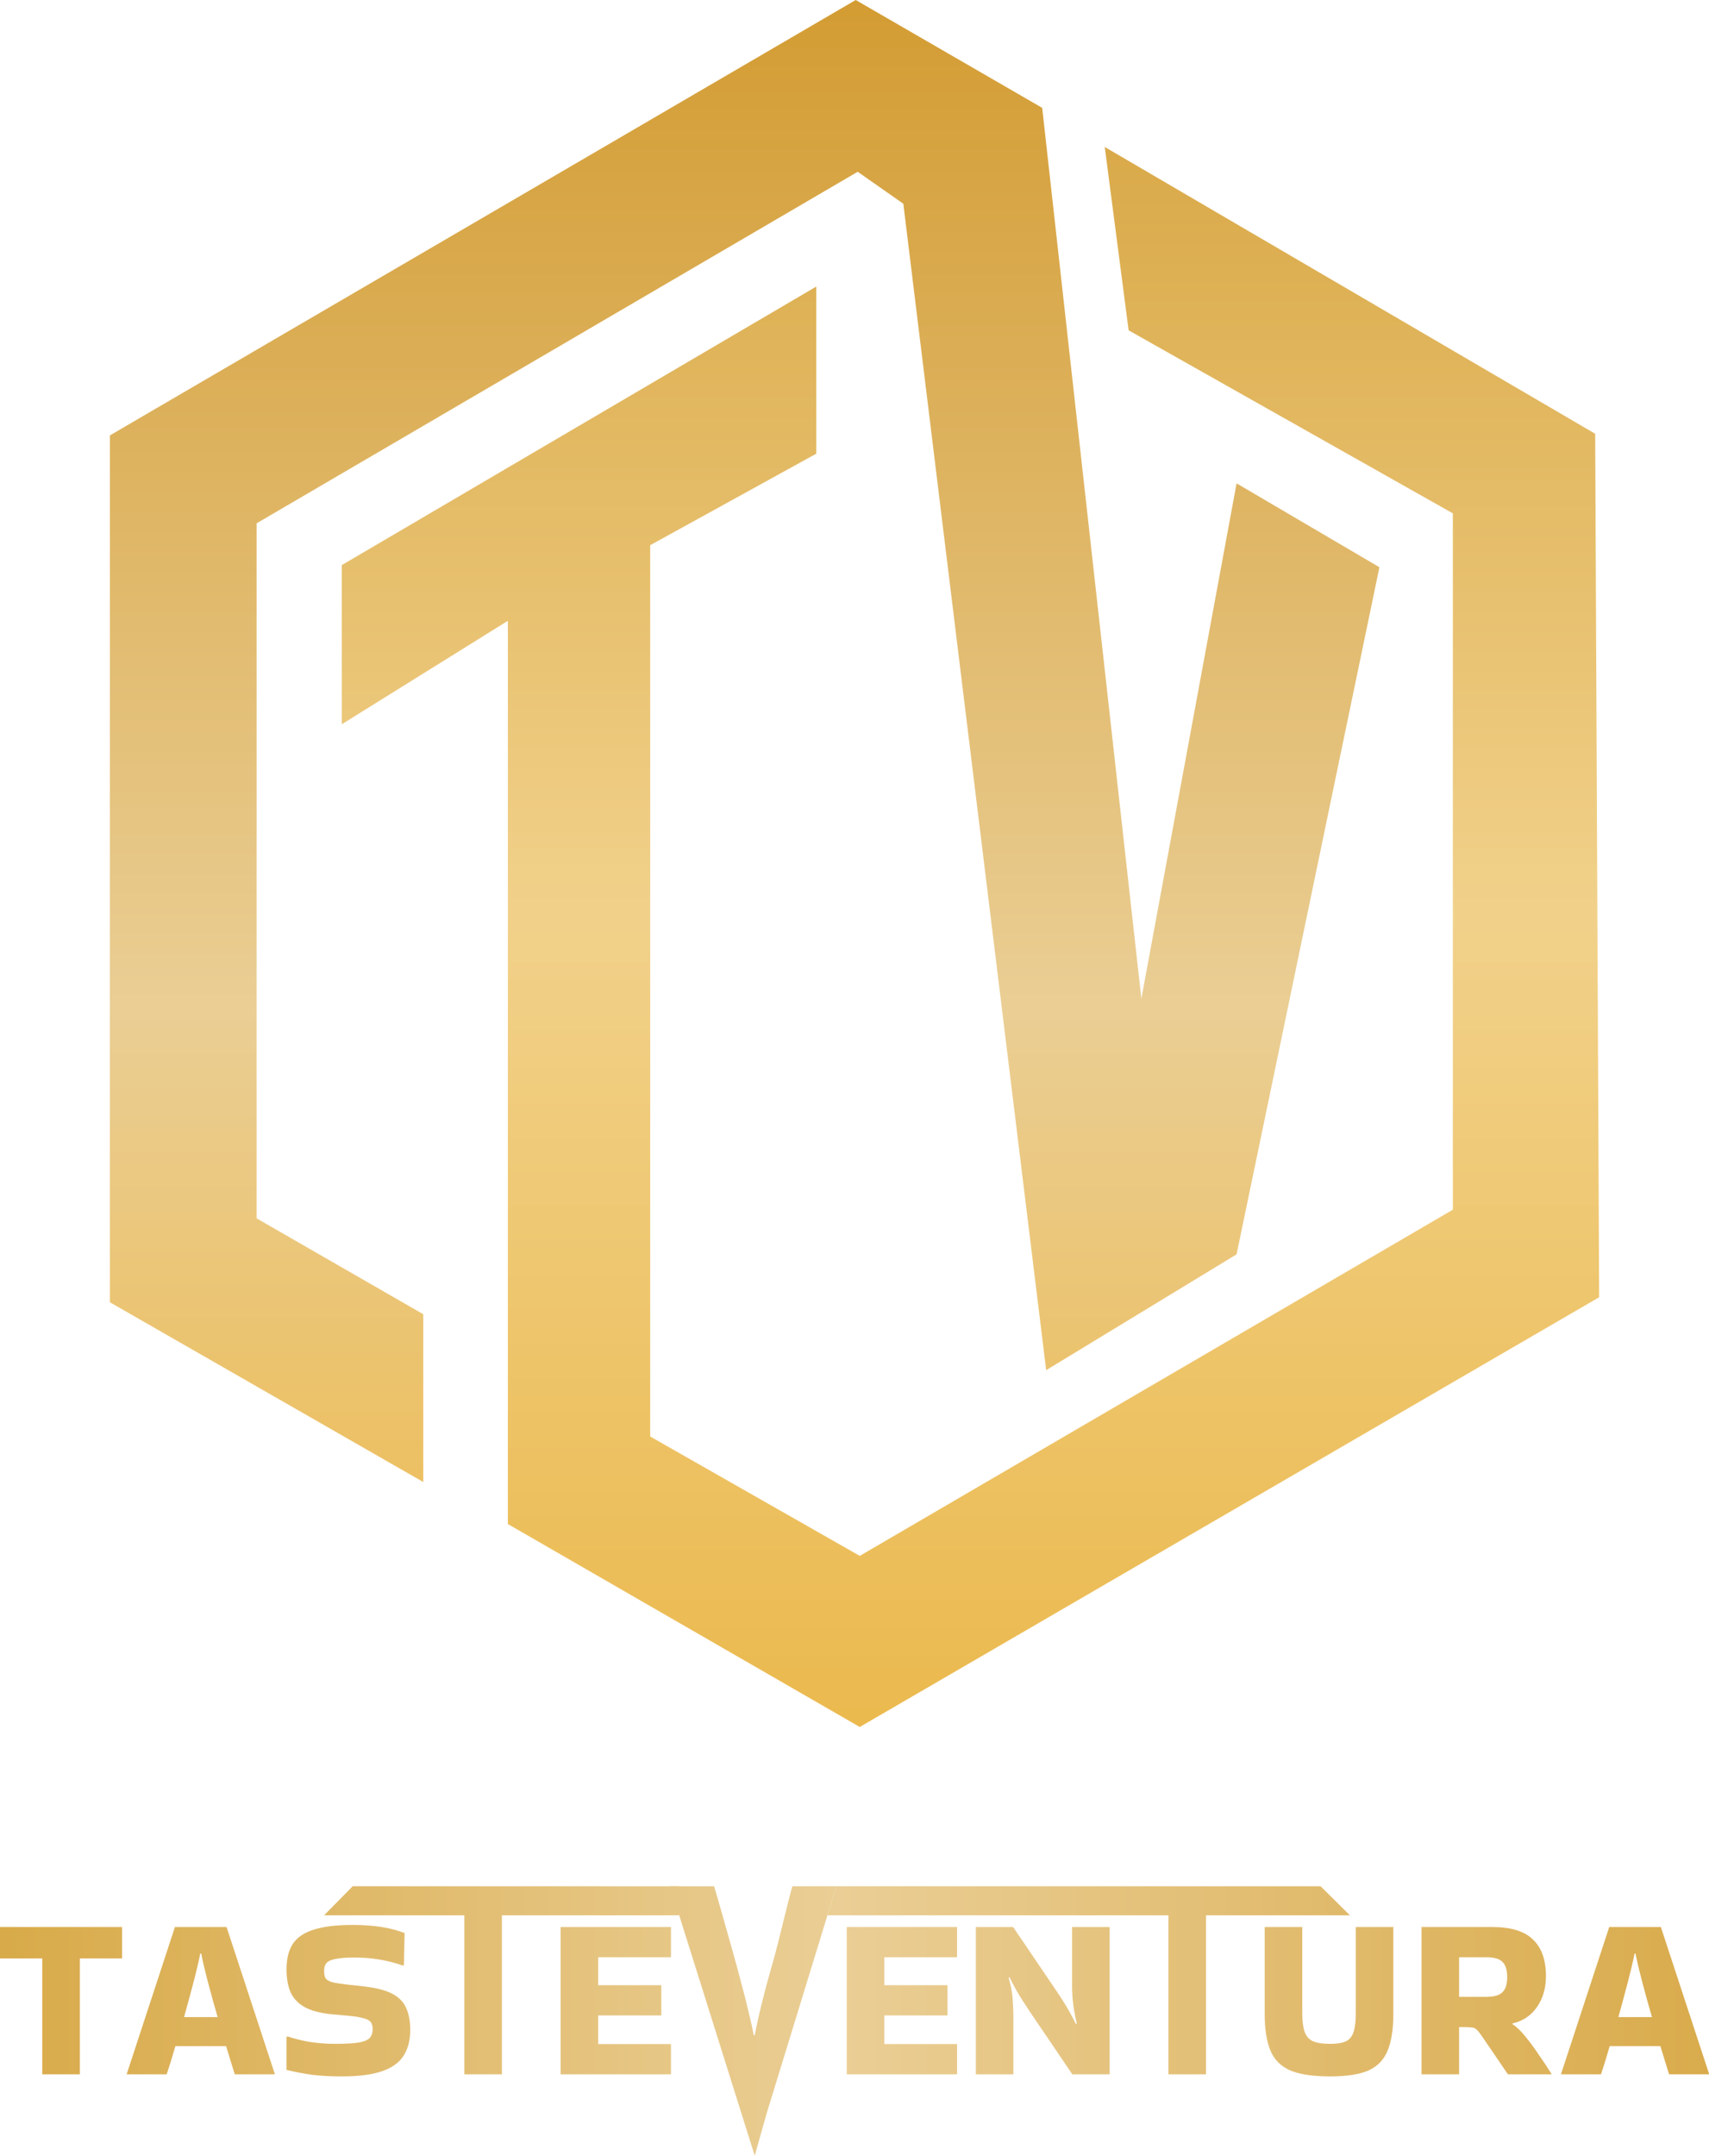 <svg width="165" height="208" viewBox="0 0 165 208" fill="none" xmlns="http://www.w3.org/2000/svg">
<path d="M78.809 27.65V43.775L62.776 52.606V138.609L83.008 150.127L140.269 116.724V49.534L108.966 31.873L106.661 14.182L154.011 41.856L154.393 125.171L83.008 166.636L49.033 147.055V59.901L33 69.883V54.526L78.809 27.65Z" fill="url(#paint0_linear_951_6337)"/>
<path d="M40.867 126.811V143L10.607 125.655V42.014L82.618 0L100.621 10.407L110.196 96.361L119.389 46.639L133.179 54.733L119.389 121.03L101.004 132.208L87.214 19.658L82.809 16.574L24.779 50.493V117.561L40.867 126.811Z" fill="url(#paint1_linear_951_6337)"/>
<path d="M4.08 200.151V188.97H0V185.939H11.787V188.97H7.707V200.151H4.08Z" fill="url(#paint2_linear_951_6337)"/>
<path d="M26.521 200.084V200.151H22.668C22.562 199.792 22.433 199.38 22.282 198.916C22.146 198.452 21.995 197.958 21.829 197.434H16.933C16.631 198.482 16.351 199.387 16.094 200.151H12.241V200.106L16.888 185.939H21.874L26.521 200.084ZM19.335 188.498C19.184 189.262 18.965 190.19 18.678 191.282C18.391 192.375 18.089 193.49 17.771 194.628H21.013C20.68 193.49 20.371 192.375 20.084 191.282C19.796 190.19 19.577 189.262 19.426 188.498H19.335Z" fill="url(#paint3_linear_951_6337)"/>
<path d="M27.754 196.491C28.419 196.716 29.144 196.895 29.93 197.03C30.731 197.15 31.524 197.21 32.31 197.21C33.383 197.21 34.176 197.165 34.69 197.075C35.219 196.97 35.566 196.813 35.732 196.603C35.899 196.394 35.982 196.124 35.982 195.795C35.982 195.511 35.921 195.286 35.8 195.122C35.679 194.957 35.445 194.83 35.098 194.74C34.75 194.635 34.236 194.553 33.556 194.493L32.06 194.358C30.942 194.253 30.058 194.021 29.408 193.662C28.774 193.303 28.32 192.824 28.048 192.225C27.791 191.612 27.663 190.878 27.663 190.025C27.663 189.007 27.867 188.184 28.275 187.555C28.698 186.927 29.378 186.47 30.315 186.186C31.252 185.886 32.499 185.737 34.055 185.737C36.08 185.737 37.75 185.998 39.064 186.522L38.996 189.576L38.928 189.666C37.432 189.142 35.868 188.88 34.236 188.88C33.451 188.88 32.846 188.925 32.423 189.015C32 189.089 31.705 189.217 31.539 189.396C31.373 189.576 31.29 189.83 31.29 190.16C31.29 190.489 31.343 190.736 31.448 190.901C31.569 191.065 31.803 191.192 32.151 191.282C32.499 191.357 33.005 191.432 33.67 191.507L35.098 191.664C36.307 191.799 37.236 192.038 37.886 192.382C38.535 192.727 38.981 193.191 39.223 193.774C39.48 194.343 39.608 195.039 39.608 195.863C39.608 196.865 39.389 197.704 38.951 198.377C38.528 199.036 37.833 199.53 36.866 199.859C35.899 200.188 34.607 200.353 32.99 200.353C31.932 200.353 30.98 200.301 30.134 200.196C29.288 200.076 28.464 199.919 27.663 199.724V196.559L27.754 196.491Z" fill="url(#paint4_linear_951_6337)"/>
<path d="M44.831 200.151V184.807H31.29L34.055 182L65.546 182.005V184.807H48.458V200.151H44.831Z" fill="url(#paint5_linear_951_6337)"/>
<path d="M54.126 200.151V185.939H64.779V188.857H57.752V191.552H63.849V194.47H57.752V197.232H64.779V200.151H54.126Z" fill="url(#paint6_linear_951_6337)"/>
<path d="M80.75 182L74.019 203.922L72.866 208L64.694 182.005H68.944C69.186 182.754 70.532 187.563 70.804 188.521C71.076 189.479 71.34 190.459 71.597 191.462C71.869 192.45 72.103 193.378 72.3 194.246C72.511 195.099 72.67 195.81 72.776 196.379H72.866C72.972 195.81 73.123 195.099 73.32 194.246C73.531 193.378 73.766 192.45 74.022 191.462C74.294 190.474 74.566 189.501 74.838 188.543C75.11 187.585 76.258 182.769 76.5 182.005L80.75 182Z" fill="url(#paint7_linear_951_6337)"/>
<path d="M81.751 200.151V185.939H92.404V188.857H85.377V191.552H91.475V194.47H85.377V197.232H92.404V200.151H81.751Z" fill="url(#paint8_linear_951_6337)"/>
<path d="M103.506 185.939H107.133V200.151H103.529L99.449 194.134C99.131 193.655 98.867 193.251 98.655 192.921C98.444 192.592 98.247 192.263 98.066 191.933C97.885 191.604 97.681 191.215 97.454 190.766L97.386 190.856C97.598 191.574 97.726 192.248 97.771 192.876C97.817 193.49 97.839 194.089 97.839 194.673V200.151H94.213V185.939H97.817L101.897 191.956C102.214 192.42 102.479 192.824 102.69 193.168C102.902 193.498 103.098 193.827 103.279 194.156C103.461 194.485 103.665 194.875 103.891 195.324L103.959 195.234C103.808 194.605 103.695 193.999 103.619 193.415C103.544 192.816 103.506 192.225 103.506 191.641V185.939Z" fill="url(#paint9_linear_951_6337)"/>
<path d="M134.525 185.939V194.313C134.525 195.78 134.343 196.955 133.981 197.838C133.633 198.721 133.021 199.365 132.145 199.769C131.268 200.158 130.029 200.353 128.427 200.353C126.765 200.353 125.473 200.158 124.551 199.769C123.645 199.365 123.01 198.721 122.647 197.838C122.285 196.955 122.103 195.78 122.103 194.313V185.939H125.73V194.246C125.73 195.009 125.806 195.608 125.957 196.042C126.108 196.476 126.38 196.783 126.773 196.963C127.166 197.127 127.717 197.21 128.427 197.21C129.092 197.21 129.598 197.127 129.946 196.963C130.309 196.783 130.558 196.476 130.694 196.042C130.83 195.608 130.898 195.009 130.898 194.246V185.939H134.525Z" fill="url(#paint10_linear_951_6337)"/>
<path d="M140.871 200.151H137.244V185.939H144.089C145.888 185.939 147.195 186.343 148.011 187.151C148.842 187.944 149.257 189.119 149.257 190.676C149.257 191.844 148.963 192.846 148.373 193.685C147.784 194.508 147.006 195.024 146.039 195.234L146.016 195.301C146.394 195.541 146.809 195.937 147.263 196.491C147.716 197.045 148.162 197.651 148.6 198.31C149.053 198.953 149.454 199.56 149.801 200.128V200.151H145.585L143.137 196.559C142.926 196.244 142.752 196.02 142.616 195.885C142.495 195.75 142.344 195.668 142.163 195.638C141.996 195.608 141.724 195.593 141.347 195.593H140.871V200.151ZM143.5 188.857H140.871V192.674H143.5C144.256 192.674 144.777 192.525 145.064 192.225C145.366 191.926 145.517 191.439 145.517 190.766C145.517 190.092 145.366 189.606 145.064 189.306C144.777 189.007 144.256 188.857 143.5 188.857Z" fill="url(#paint11_linear_951_6337)"/>
<path d="M165 200.084V200.151H161.147C161.041 199.792 160.912 199.38 160.761 198.916C160.625 198.452 160.474 197.958 160.308 197.434H155.412C155.11 198.482 154.83 199.387 154.573 200.151H150.72V200.106L155.367 185.939H160.353L165 200.084ZM157.815 188.498C157.664 189.262 157.444 190.19 157.157 191.282C156.87 192.375 156.568 193.49 156.251 194.628H159.492C159.16 193.49 158.85 192.375 158.563 191.282C158.276 190.19 158.056 189.262 157.905 188.498H157.815Z" fill="url(#paint12_linear_951_6337)"/>
<path d="M112.809 200.151V184.807H79.892L80.75 182H119.922L127.5 182.005L130.333 184.807H116.436V200.151H112.809Z" fill="url(#paint13_linear_951_6337)"/>
<defs>
<linearGradient id="paint0_linear_951_6337" x1="82.5" y1="0" x2="82.5" y2="208" gradientUnits="userSpaceOnUse">
<stop stop-color="#D5A23D"/>
<stop offset="0.424" stop-color="#F1D18A"/>
<stop offset="0.966" stop-color="#E8AF34"/>
</linearGradient>
<linearGradient id="paint1_linear_951_6337" x1="82.5" y1="0" x2="82.5" y2="208" gradientUnits="userSpaceOnUse">
<stop stop-color="#D39C33"/>
<stop offset="0.466" stop-color="#EACE94"/>
<stop offset="0.924" stop-color="#EEB02D"/>
</linearGradient>
<linearGradient id="paint2_linear_951_6337" x1="0" y1="182.005" x2="165.278" y2="182.005" gradientUnits="userSpaceOnUse">
<stop stop-color="#D8AA49"/>
<stop offset="0.49" stop-color="#EACE95"/>
<stop offset="1" stop-color="#D9AB4C"/>
</linearGradient>
<linearGradient id="paint3_linear_951_6337" x1="0" y1="182.005" x2="165.278" y2="182.005" gradientUnits="userSpaceOnUse">
<stop stop-color="#D8AA49"/>
<stop offset="0.49" stop-color="#EACE95"/>
<stop offset="1" stop-color="#D9AB4C"/>
</linearGradient>
<linearGradient id="paint4_linear_951_6337" x1="0" y1="182.005" x2="165.278" y2="182.005" gradientUnits="userSpaceOnUse">
<stop stop-color="#D8AA49"/>
<stop offset="0.49" stop-color="#EACE95"/>
<stop offset="1" stop-color="#D9AB4C"/>
</linearGradient>
<linearGradient id="paint5_linear_951_6337" x1="0" y1="182.005" x2="165.278" y2="182.005" gradientUnits="userSpaceOnUse">
<stop stop-color="#D8AA49"/>
<stop offset="0.49" stop-color="#EACE95"/>
<stop offset="1" stop-color="#D9AB4C"/>
</linearGradient>
<linearGradient id="paint6_linear_951_6337" x1="0" y1="182.005" x2="165.278" y2="182.005" gradientUnits="userSpaceOnUse">
<stop stop-color="#D8AA49"/>
<stop offset="0.49" stop-color="#EACE95"/>
<stop offset="1" stop-color="#D9AB4C"/>
</linearGradient>
<linearGradient id="paint7_linear_951_6337" x1="0" y1="182.005" x2="165.278" y2="182.005" gradientUnits="userSpaceOnUse">
<stop stop-color="#D8AA49"/>
<stop offset="0.49" stop-color="#EACE95"/>
<stop offset="1" stop-color="#D9AB4C"/>
</linearGradient>
<linearGradient id="paint8_linear_951_6337" x1="0" y1="182.005" x2="165.278" y2="182.005" gradientUnits="userSpaceOnUse">
<stop stop-color="#D8AA49"/>
<stop offset="0.49" stop-color="#EACE95"/>
<stop offset="1" stop-color="#D9AB4C"/>
</linearGradient>
<linearGradient id="paint9_linear_951_6337" x1="0" y1="182.005" x2="165.278" y2="182.005" gradientUnits="userSpaceOnUse">
<stop stop-color="#D8AA49"/>
<stop offset="0.49" stop-color="#EACE95"/>
<stop offset="1" stop-color="#D9AB4C"/>
</linearGradient>
<linearGradient id="paint10_linear_951_6337" x1="0" y1="182.005" x2="165.278" y2="182.005" gradientUnits="userSpaceOnUse">
<stop stop-color="#D8AA49"/>
<stop offset="0.49" stop-color="#EACE95"/>
<stop offset="1" stop-color="#D9AB4C"/>
</linearGradient>
<linearGradient id="paint11_linear_951_6337" x1="0" y1="182.005" x2="165.278" y2="182.005" gradientUnits="userSpaceOnUse">
<stop stop-color="#D8AA49"/>
<stop offset="0.49" stop-color="#EACE95"/>
<stop offset="1" stop-color="#D9AB4C"/>
</linearGradient>
<linearGradient id="paint12_linear_951_6337" x1="0" y1="182.005" x2="165.278" y2="182.005" gradientUnits="userSpaceOnUse">
<stop stop-color="#D8AA49"/>
<stop offset="0.49" stop-color="#EACE95"/>
<stop offset="1" stop-color="#D9AB4C"/>
</linearGradient>
<linearGradient id="paint13_linear_951_6337" x1="0" y1="182.005" x2="165.278" y2="182.005" gradientUnits="userSpaceOnUse">
<stop stop-color="#D8AA49"/>
<stop offset="0.49" stop-color="#EACE95"/>
<stop offset="1" stop-color="#D9AB4C"/>
</linearGradient>
</defs>
</svg>
